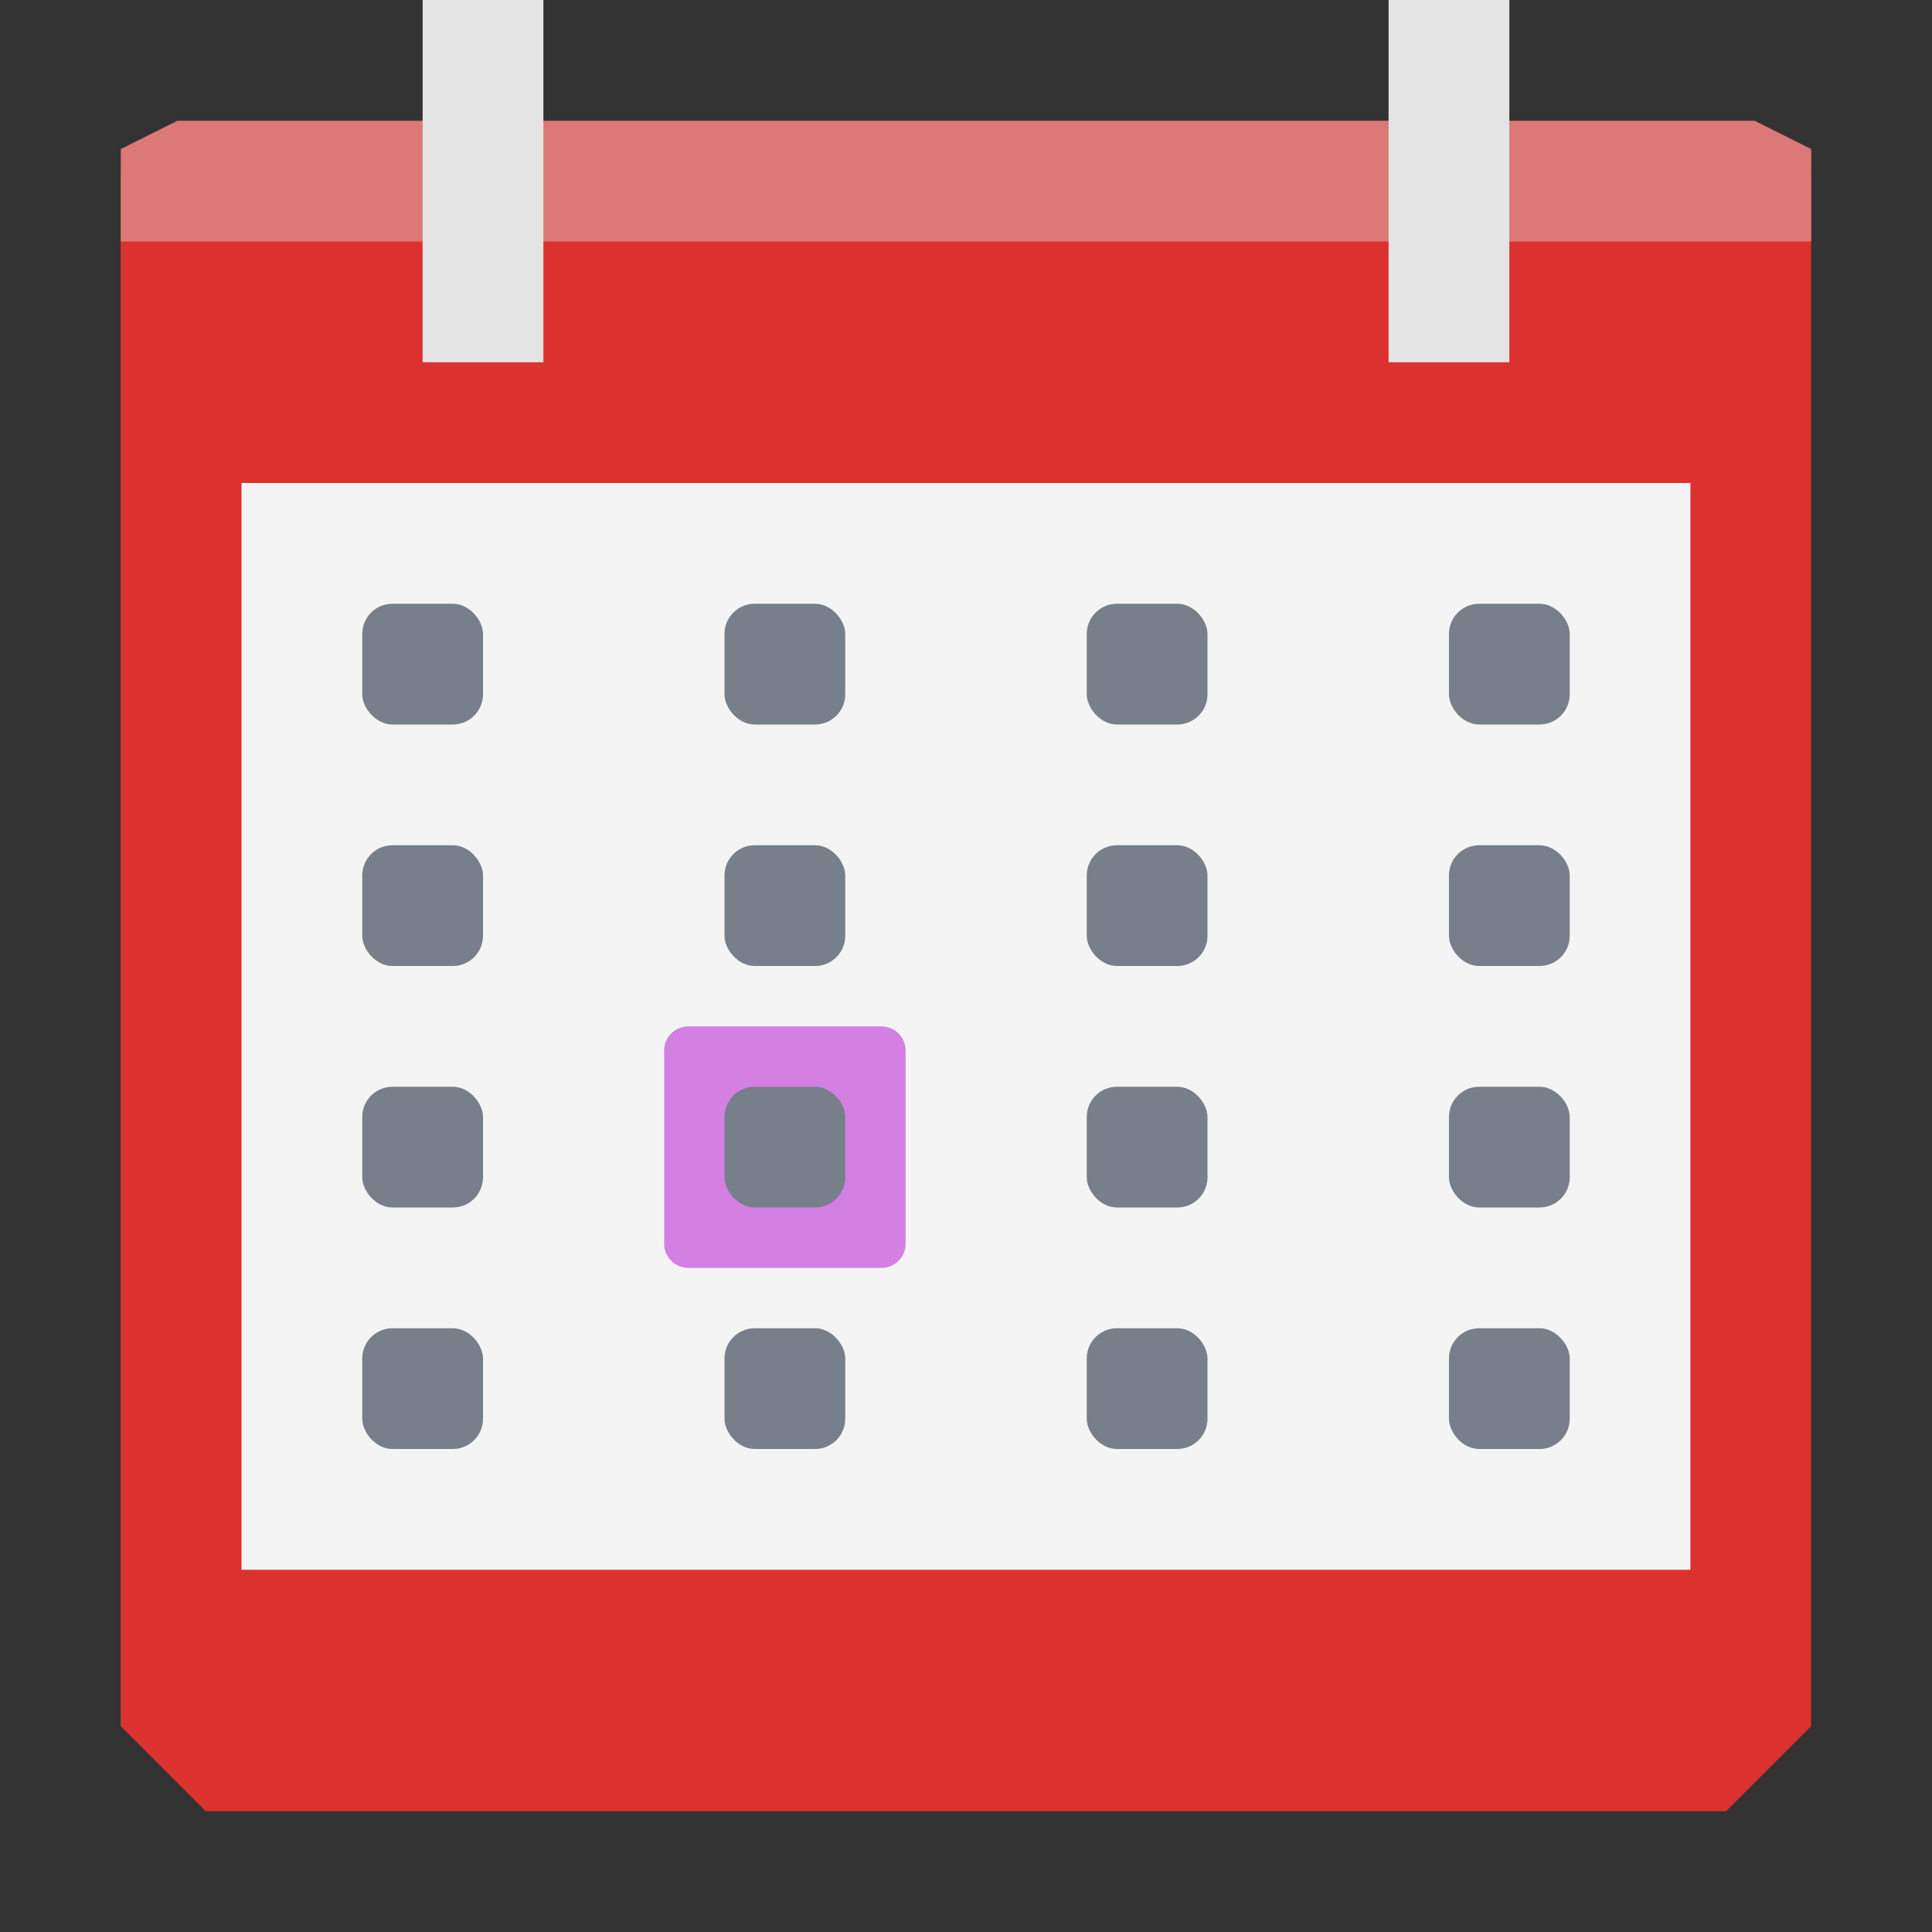 <svg xmlns="http://www.w3.org/2000/svg" viewBox="0 0 64 64">
 <rect x="0" y="0" width="64" height="64" fill="#333333" stroke="none"/>
 <path d="m 4 5.75 0 10.313 0 41.12 l 2.812 2.813 l 50.37 0 2.812 -2.813 0 -41.12 0 -10.313 -27.997 0 z" style="visibility:visible;fill:#dc322f;fill-opacity:1;stroke:none;display:inline;color:#000;fill-rule:nonzero"/>
 <path d="m 8 16 0 36 47.997 0 0 -36 z" style="visibility:visible;fill:#f4f4f4;fill-opacity:1;stroke:none;display:inline;color:#000;fill-rule:nonzero"/>
 <path d="m 5.875 4 -1.875 0.938 0 3.063 l 16.34 0 18.339 0 21.321 0 0 -3.063 -1.875 -0.938 -19.446 0 -18.339 0 z" style="visibility:visible;fill:#dc7876;fill-opacity:1;stroke:none;display:inline;color:#000;fill-rule:nonzero"/>
 <rect width="4" height="12" x="14" style="visibility:visible;fill:#e4e4e4;fill-opacity:1;stroke:none;display:inline;color:#000;fill-rule:nonzero"/>
 <rect width="4" height="4" x="47.999" y="44" rx="1" style="fill:#777f8a;opacity:1;fill-opacity:1;stroke:none;fill-rule:nonzero"/>
 <rect width="4" height="4" x="36" y="44" rx="1" style="fill:#777f8a;opacity:1;fill-opacity:1;stroke:none;fill-rule:nonzero"/>
 <rect width="4" height="4" x="24" y="44" rx="1" style="fill:#777f8a;opacity:1;fill-opacity:1;stroke:none;fill-rule:nonzero"/>
 <rect width="4" height="4" x="47.999" y="20" rx="1" style="fill:#777f8a;opacity:1;fill-opacity:1;stroke:none;fill-rule:nonzero"/>
 <rect width="4" height="4" x="36" y="20" rx="1" style="fill:#777f8a;opacity:1;fill-opacity:1;stroke:none;fill-rule:nonzero"/>
 <rect width="4" height="4" x="24" y="20" rx="1" style="fill:#777f8a;opacity:1;fill-opacity:1;stroke:none;fill-rule:nonzero"/>
 <rect width="4" height="4" x="47.999" y="28" rx="1" style="fill:#777f8a;opacity:1;fill-opacity:1;stroke:none;fill-rule:nonzero"/>
 <rect width="4" height="4" x="36" y="28" rx="1" style="fill:#777f8a;opacity:1;fill-opacity:1;stroke:none;fill-rule:nonzero"/>
 <rect width="4" height="4" x="24" y="28" rx="1" style="fill:#777f8a;opacity:1;fill-opacity:1;stroke:none;fill-rule:nonzero"/>
 <rect width="4" height="4" x="47.999" y="36" rx="1" style="fill:#777f8a;opacity:1;fill-opacity:1;stroke:none;fill-rule:nonzero"/>
 <rect width="4" height="4" x="36" y="36" rx="1" style="fill:#777f8a;opacity:1;fill-opacity:1;stroke:none;fill-rule:nonzero"/>
 <path d="m 22.801 34 c -0.442 -0.001 -0.801 0.358 -0.801 0.801 l 0 6.399 c 0 0.442 0.358 0.801 0.801 0.801 l 6.398 0 c 0.442 0 0.801 -0.358 0.801 -0.801 l 0 -6.399 c 0 -0.442 -0.358 -0.801 -0.801 -0.801 z" mix-blend-mode="normal" isolation="auto" white-space="normal" solid-opacity="1" solid-color="#000000" style="visibility:visible;shape-rendering:auto;color-interpolation-filters:linearRGB;fill:#d480e2;opacity:1;image-rendering:auto;fill-opacity:1;stroke:none;display:inline;color:#000;fill-rule:nonzero;color-rendering:auto;color-interpolation:sRGB"/>
 <rect width="4" height="4" x="24" y="36" rx="1" style="fill:#777f8a;opacity:1;fill-opacity:1;stroke:none;fill-rule:nonzero"/>
 <rect width="4" height="4" x="12" y="44" rx="1" style="fill:#777f8a;opacity:1;fill-opacity:1;stroke:none;fill-rule:nonzero"/>
 <rect width="4" height="4" x="12" y="20" rx="1" style="fill:#777f8a;opacity:1;fill-opacity:1;stroke:none;fill-rule:nonzero"/>
 <rect width="4" height="4" x="12" y="28" rx="1" style="fill:#777f8a;opacity:1;fill-opacity:1;stroke:none;fill-rule:nonzero"/>
 <rect width="4" height="4" x="12" y="36" rx="1" style="fill:#777f8a;opacity:1;fill-opacity:1;stroke:none;fill-rule:nonzero"/>
 <rect width="4" height="12" x="45.999" style="visibility:visible;fill:#e4e4e4;fill-opacity:1;stroke:none;display:inline;color:#000;fill-rule:nonzero"/>
</svg>
